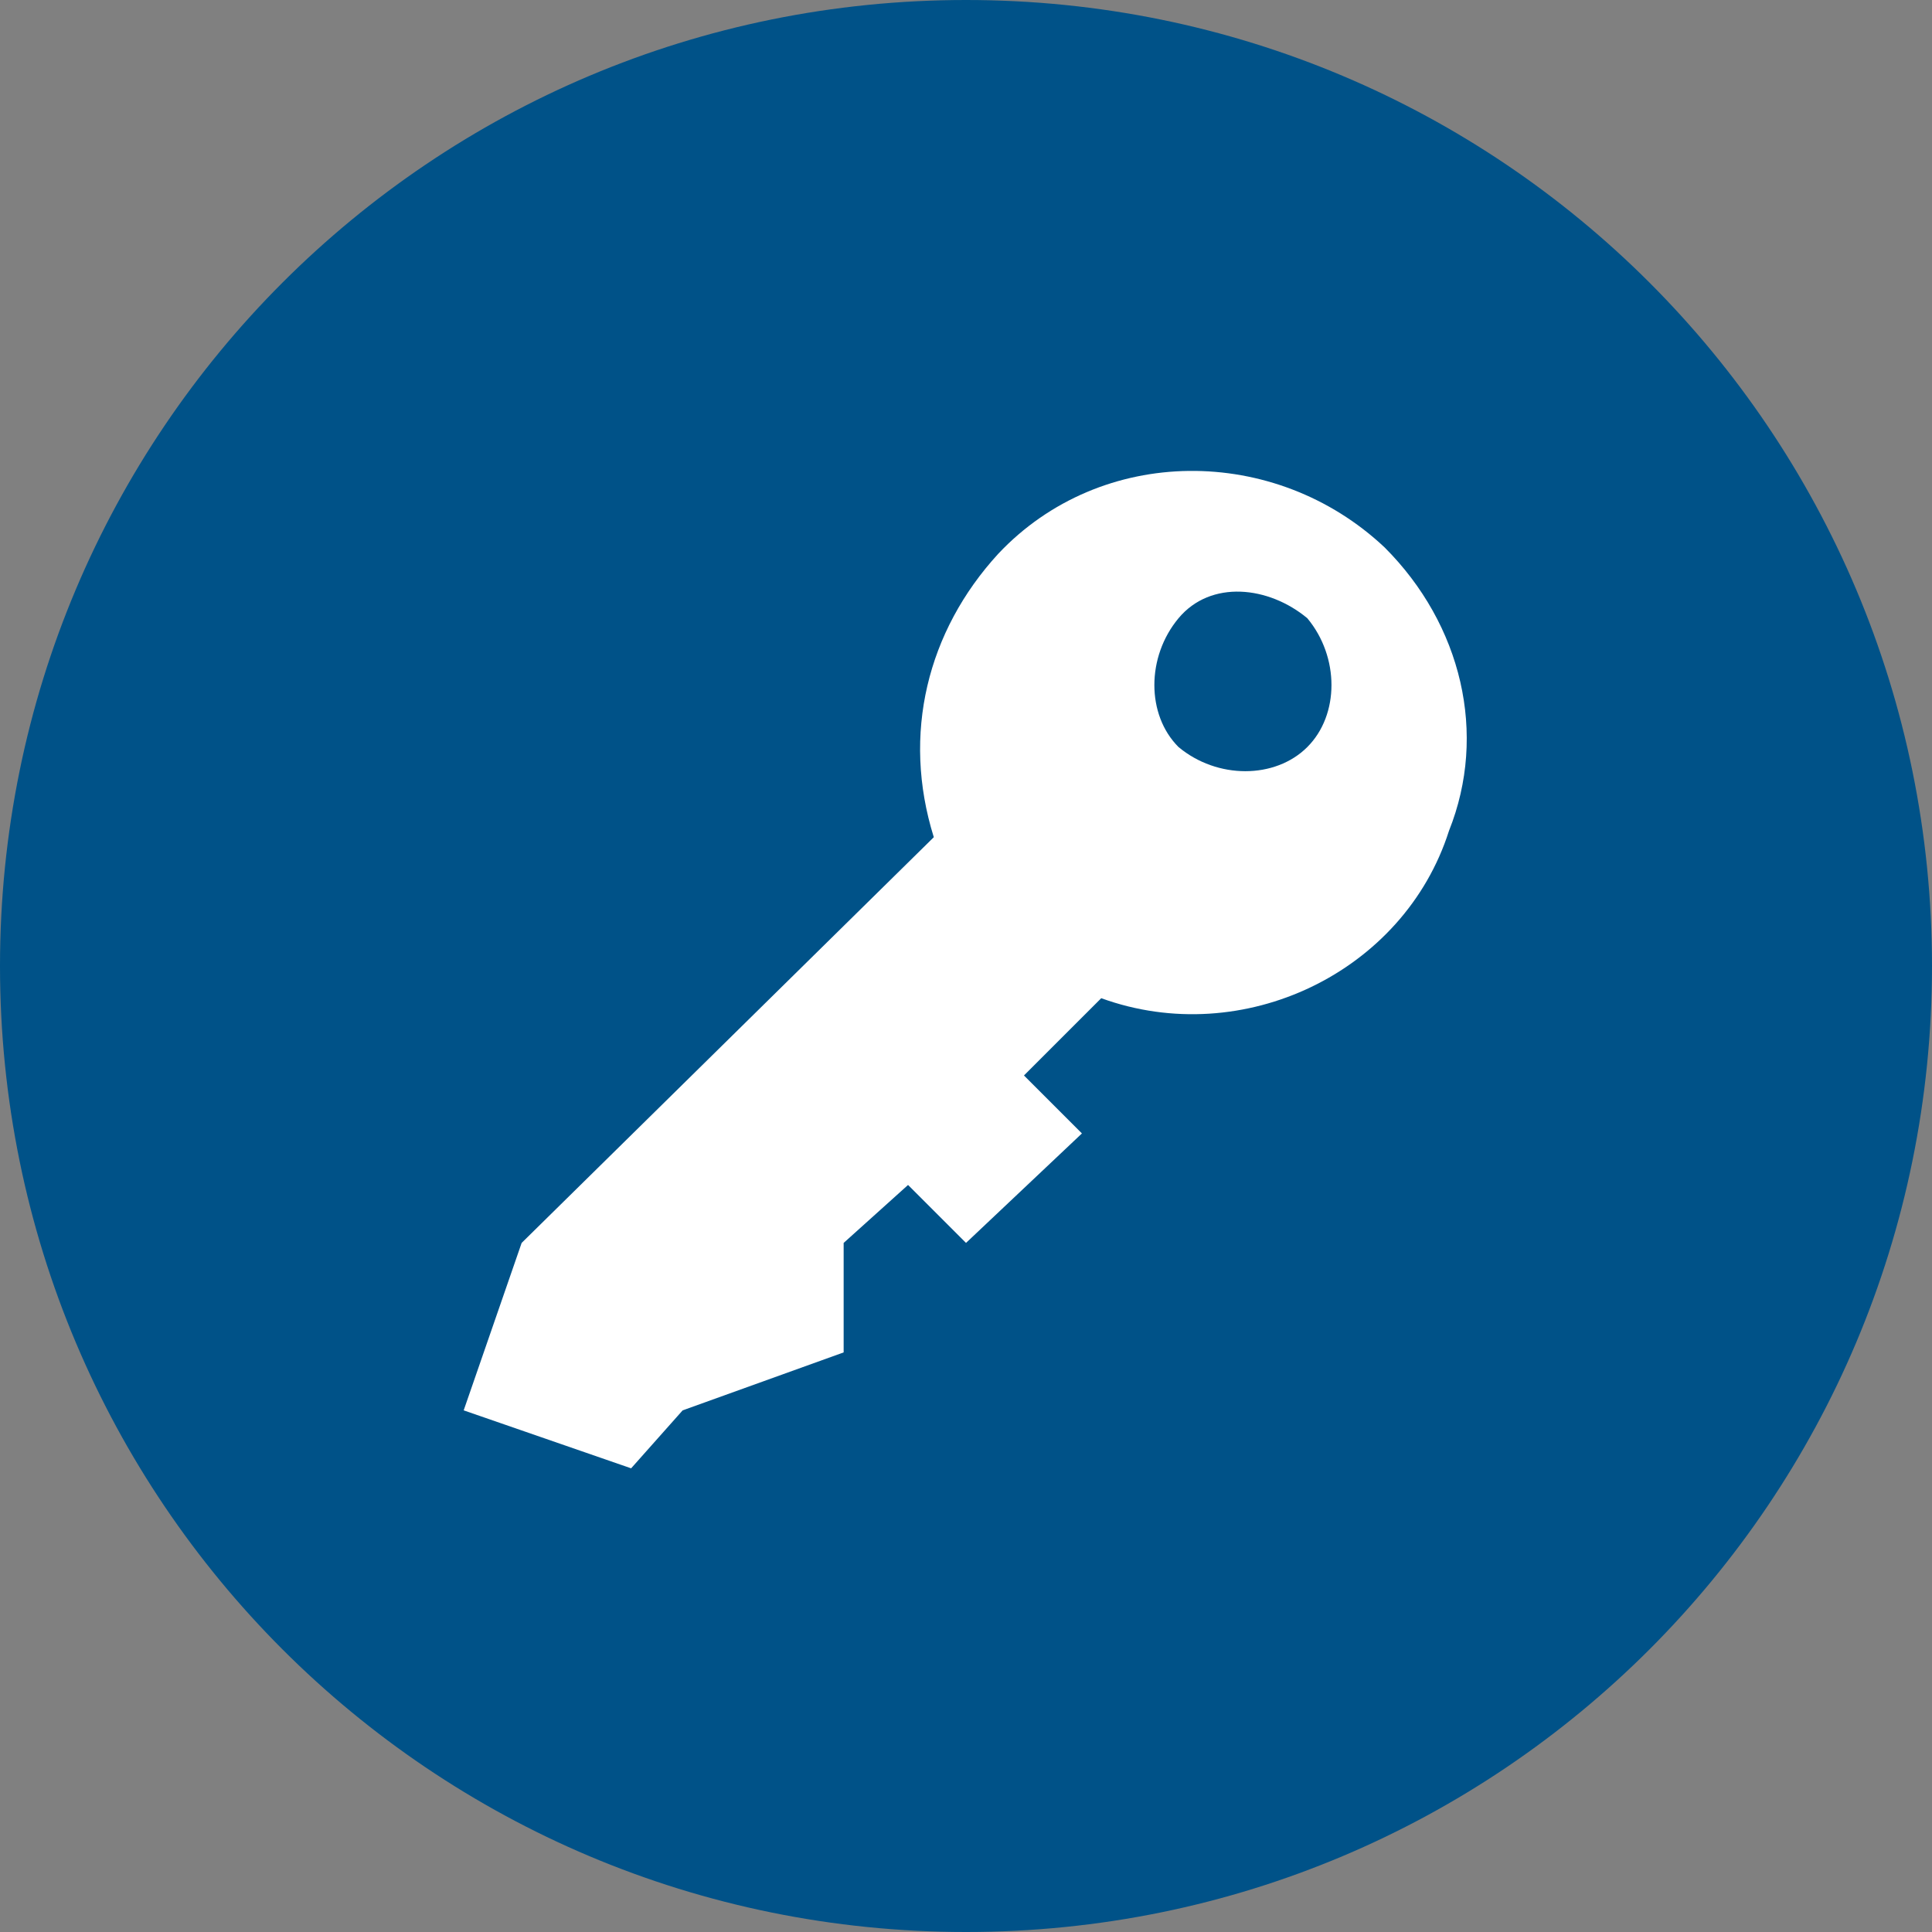 <?xml version="1.0" encoding="UTF-8"?>
<!-- Generator: Adobe Illustrator 26.0.3, SVG Export Plug-In . SVG Version: 6.00 Build 0)  -->
<svg xmlns="http://www.w3.org/2000/svg" xmlns:xlink="http://www.w3.org/1999/xlink" version="1.1" id="Layer_1" x="0px" y="0px" viewBox="0 0 30 30" style="enable-background:new 0 0 30 30;" xml:space="preserve">
<rect x="0" y="0" width="30" height="30" fill="#808080" stroke="none"/>
<style type="text/css">
	.st0{fill:#005288;}
	.st1{fill:#FFFFFF;}
	.st2{fill:none;}
</style>
<path class="st0" d="M30,15c0,8.3-6.7,15-15,15S0,23.3,0,15S6.7,0,15,0S30,6.7,30,15"></path>
<path class="st1" d="M21.5,8.5c-1.7-1.6-4.4-1.6-6,0.1c-1.1,1.2-1.5,2.8-1,4.4l-6.4,6.3l-0.9,2.6l2.6,0.9l0.8-0.9l2.5-0.9v-1.7  l1-0.9l0.9,0.9l1.8-1.7l-0.9-0.9l1.2-1.2c2.2,0.8,4.7-0.4,5.4-2.6C23.1,11.4,22.7,9.7,21.5,8.5 M20.3,11.6c-0.5,0.5-1.4,0.5-2,0  c-0.5-0.5-0.5-1.4,0-2s1.4-0.5,2,0c0,0,0,0,0,0C20.8,10.2,20.8,11.1,20.3,11.6"></path>
<rect x="0" class="st2" width="29.9" height="29.9"></rect>
</svg>
